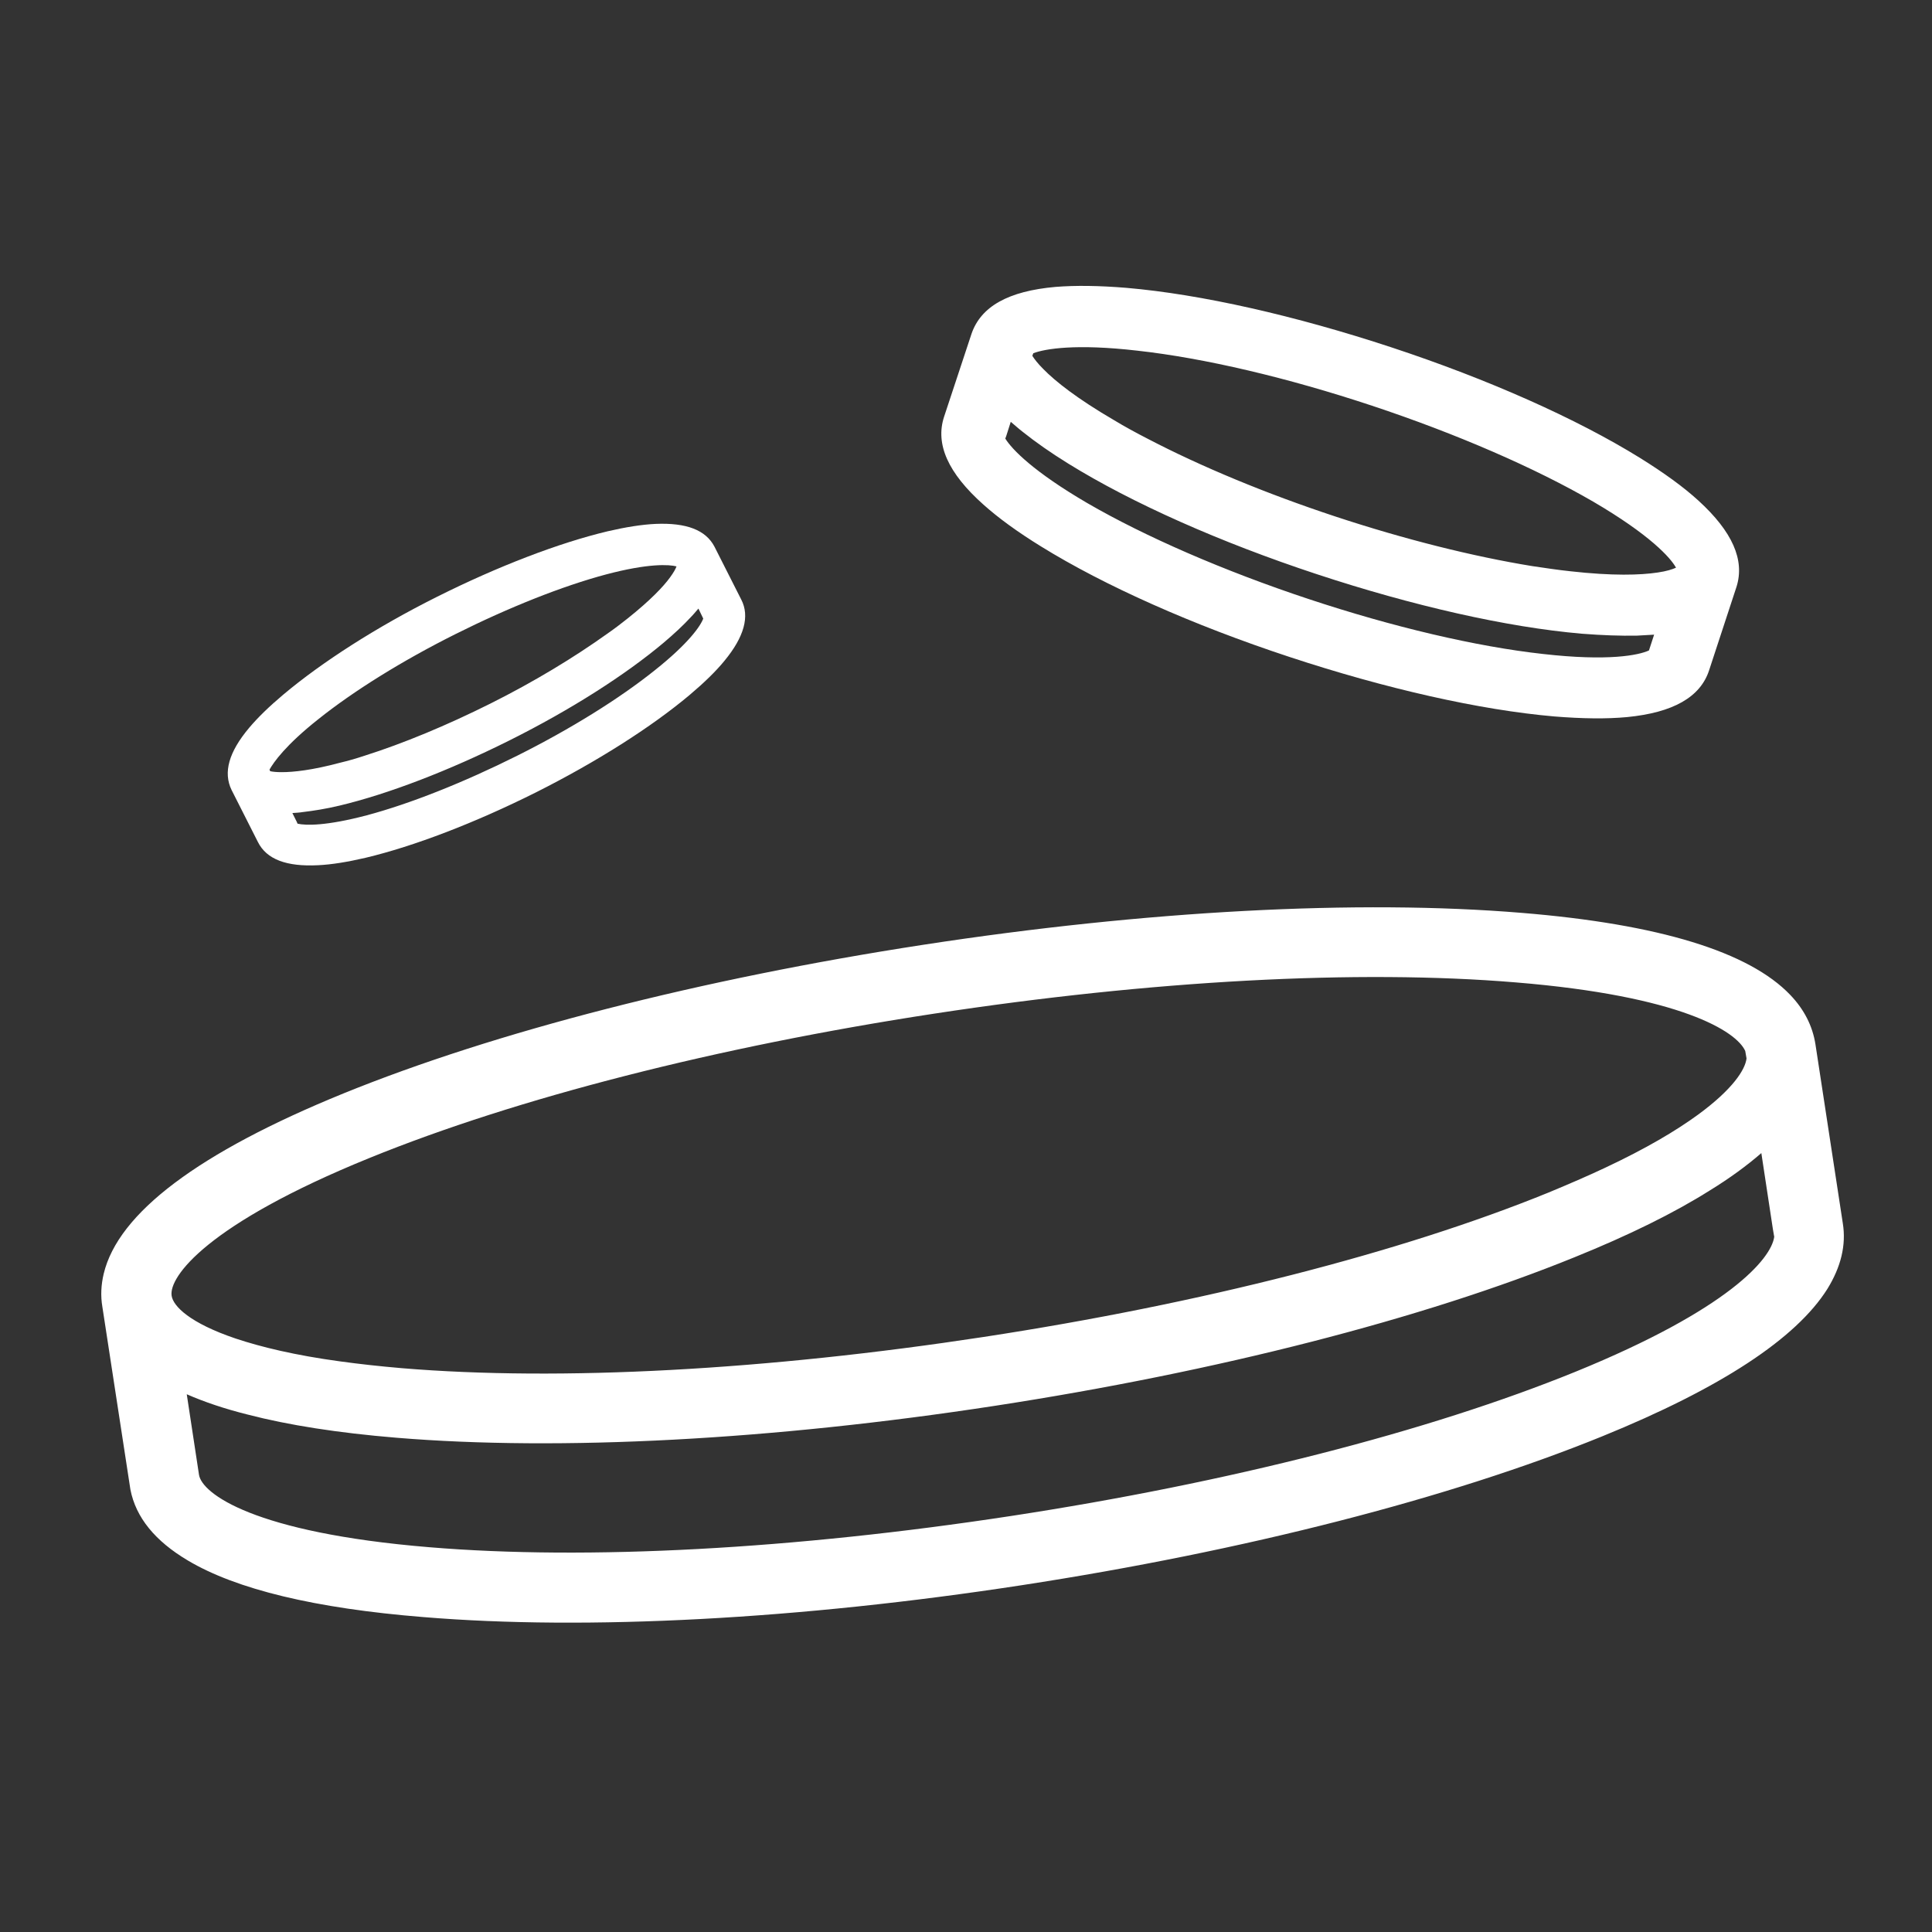 <?xml version="1.0" encoding="utf-8"?>
<!-- Generator: Adobe Illustrator 27.8.0, SVG Export Plug-In . SVG Version: 6.00 Build 0)  -->
<svg version="1.1" id="Livello_1" xmlns="http://www.w3.org/2000/svg" xmlns:xlink="http://www.w3.org/1999/xlink" x="0px" y="0px"
	 viewBox="0 0 600 600" style="enable-background:new 0 0 600 600;" xml:space="preserve">
<rect x="0" y="0" width="600" height="600" fill="#333333" stroke="none"/>
<style type="text/css">
	.st0{fill:#FFFFFF;}
</style>
<path class="st0" d="M556,309c-12.8-13.4-40.7-22-83.4-25.5c-50.8-4.2-116.8-0.7-185.8,9.9s-133,27-180.2,46.2
	c-44.9,18.3-69.9,37.1-74.4,56c-0.8,3.4-1,6.8-0.4,10.3l8.7,56.7l0,0c1.7,8.7,7.7,16,17.8,22c15.1,9,39.6,14.9,73.2,17.6
	c50.8,4.2,116.8,0.7,185.8-9.9s133-27,180.2-46.2c36.9-15,60.3-30.4,70-45.8c4.2-6.8,5.9-13.6,4.8-20.4l-8.5-55.6
	C562.9,318.6,560.3,313.5,556,309z M114.8,359.6c45.7-18.6,107.9-34.5,175.3-44.8s131.5-13.8,180.7-9.7
	c51.2,4.2,68.5,15.2,71.2,21.3l0.4,2.3c-0.4,3.5-4.3,9.6-15.1,17.5c-6.7,4.9-16.1,10.5-28.9,16.5c-5.3,2.5-11.1,5-17.6,7.7
	c-45.7,18.6-107.9,34.5-175.3,44.8S174,429,124.8,424.9c-7-0.6-13.3-1.3-19.1-2.1c-14.1-1.9-24.7-4.5-32.5-7.1
	c-14.2-4.8-19.4-10-19.9-13.3C52.4,396.6,64.1,380.2,114.8,359.6z M489.3,426c-45.7,18.6-107.9,34.5-175.3,44.8
	s-131.5,13.8-180.7,9.7C78.7,476,62.7,463.8,61.8,458L58,433c5.5,2.4,11.7,4.5,18.9,6.3c12.7,3.3,28.1,5.7,46.2,7.2
	c50.8,4.2,116.8,0.7,185.8-9.9s133-27,180.2-46.2c16.8-6.8,30.8-13.7,41.9-20.7c6.2-3.8,11.5-7.7,16-11.6l3.6,23.7l0.4,2.3
	C550.1,390.9,536.9,406.6,489.3,426z"/>
<path class="st0" d="M539.3,182.2c2.6-8.3-1.3-17.1-11.8-26.7c-4.7-4.3-10.8-8.7-18.2-13.3c-19.7-12.2-47.1-24.4-77.1-34.3
	S373,91.4,349.9,89.4c-8.5-0.7-15.8-0.8-22.1-0.3c-14.7,1.3-23.2,6.1-26.1,14.6l-8.5,25.7c-2.8,8.5,1.2,17.5,12.2,27.3
	c4.7,4.2,10.6,8.5,17.9,13c19.7,12.2,47.1,24.4,77.1,34.3c30,9.9,59.2,16.5,82.3,18.5c8.7,0.7,16.2,0.8,22.6,0.2
	c14.3-1.4,22.8-6.2,25.5-14.6L539.3,182.2L539.3,182.2z M353.2,108.9c20.8,2.3,46.7,8.4,72.9,17.1s50.6,19.3,68.7,29.8
	c17.6,10.3,24,17.4,25.7,20.5c-1.1,0.5-2.9,1.1-5.7,1.5c-5.3,0.8-13.9,1.1-27.2-0.4c-3.8-0.4-7.7-1-11.8-1.6
	c-18.4-3-39.6-8.3-61.1-15.4s-41.7-15.5-58.2-24.1c-3.7-1.9-7.2-3.8-10.5-5.8c-11.5-6.7-18.3-12.1-22-15.9c-1.7-1.7-2.7-3-3.4-4.1
	l0.3-0.8C324.6,108.3,334.1,106.7,353.2,108.9z M512.1,202c-3.2,1.5-12.7,3.4-32.9,1.1c-20.8-2.3-46.7-8.4-72.9-17.1
	c-26.2-8.7-50.6-19.3-68.7-29.8c-16.6-9.7-23.3-16.6-25.4-20l0.3-0.8l1.4-4.4c1.2,1,2.4,2.1,3.7,3.1c4,3.2,8.7,6.5,14.2,9.9
	c19.7,12.2,47.1,24.4,77.1,34.3c30,9.9,59.2,16.5,82.3,18.5c6.4,0.5,12.1,0.7,17.2,0.6c1.9-0.1,3.6-0.2,5.3-0.3L512.1,202z"/>
<path class="st0" d="M221.9,169.8c-2.7-5.2-8.7-7.5-18.3-7.1c-4.3,0.2-9.3,1-14.9,2.3c-15.1,3.6-33.9,10.8-52.9,20.3
	S99.9,205.7,88,215.7c-4.4,3.7-7.9,7.1-10.6,10.3c-6.4,7.6-8.1,13.9-5.5,19.3l8.2,16.2c2.7,5.4,8.9,7.7,18.7,7.2
	c4.2-0.2,9.1-1,14.7-2.3c15.1-3.6,33.9-10.8,52.9-20.3c18.9-9.5,35.9-20.3,47.8-30.3c4.5-3.8,8.1-7.3,10.8-10.6
	c6.1-7.4,7.9-13.8,5.2-19L221.9,169.8L221.9,169.8z M98.8,223.4c11-8.8,26.1-18.2,42.7-26.5c16.6-8.3,33.2-14.9,46.7-18.5
	c13.2-3.5,19.6-3.1,21.9-2.5c-0.3,0.8-0.9,1.9-2,3.4c-2.1,2.9-6.1,7.1-13.1,12.7c-2,1.6-4.1,3.2-6.4,4.8
	c-10.2,7.3-22.7,14.9-36.3,21.7s-27.1,12.4-39.1,16.2c-2.7,0.9-5.2,1.6-7.7,2.2c-8.6,2.3-14.4,2.9-18,2.9c-1.6,0-2.7-0.1-3.6-0.3
	l-0.2-0.5C85,236.7,88.7,231.4,98.8,223.4z M218.4,192.1c-0.8,2.2-4.4,7.6-15.1,16.1c-11,8.8-26.1,18.2-42.7,26.5
	s-33.2,14.9-46.7,18.5c-12.5,3.3-18.9,3.2-21.5,2.6l-0.2-0.5l-1.4-2.8c1-0.1,2.1-0.1,3.2-0.3c3.4-0.4,7.2-1,11.4-2
	c15.1-3.6,33.9-10.8,52.9-20.3s35.9-20.3,47.8-30.3c3.3-2.8,6.1-5.4,8.4-7.9c0.9-0.9,1.6-1.8,2.4-2.7L218.4,192.1z"/>
</svg>
